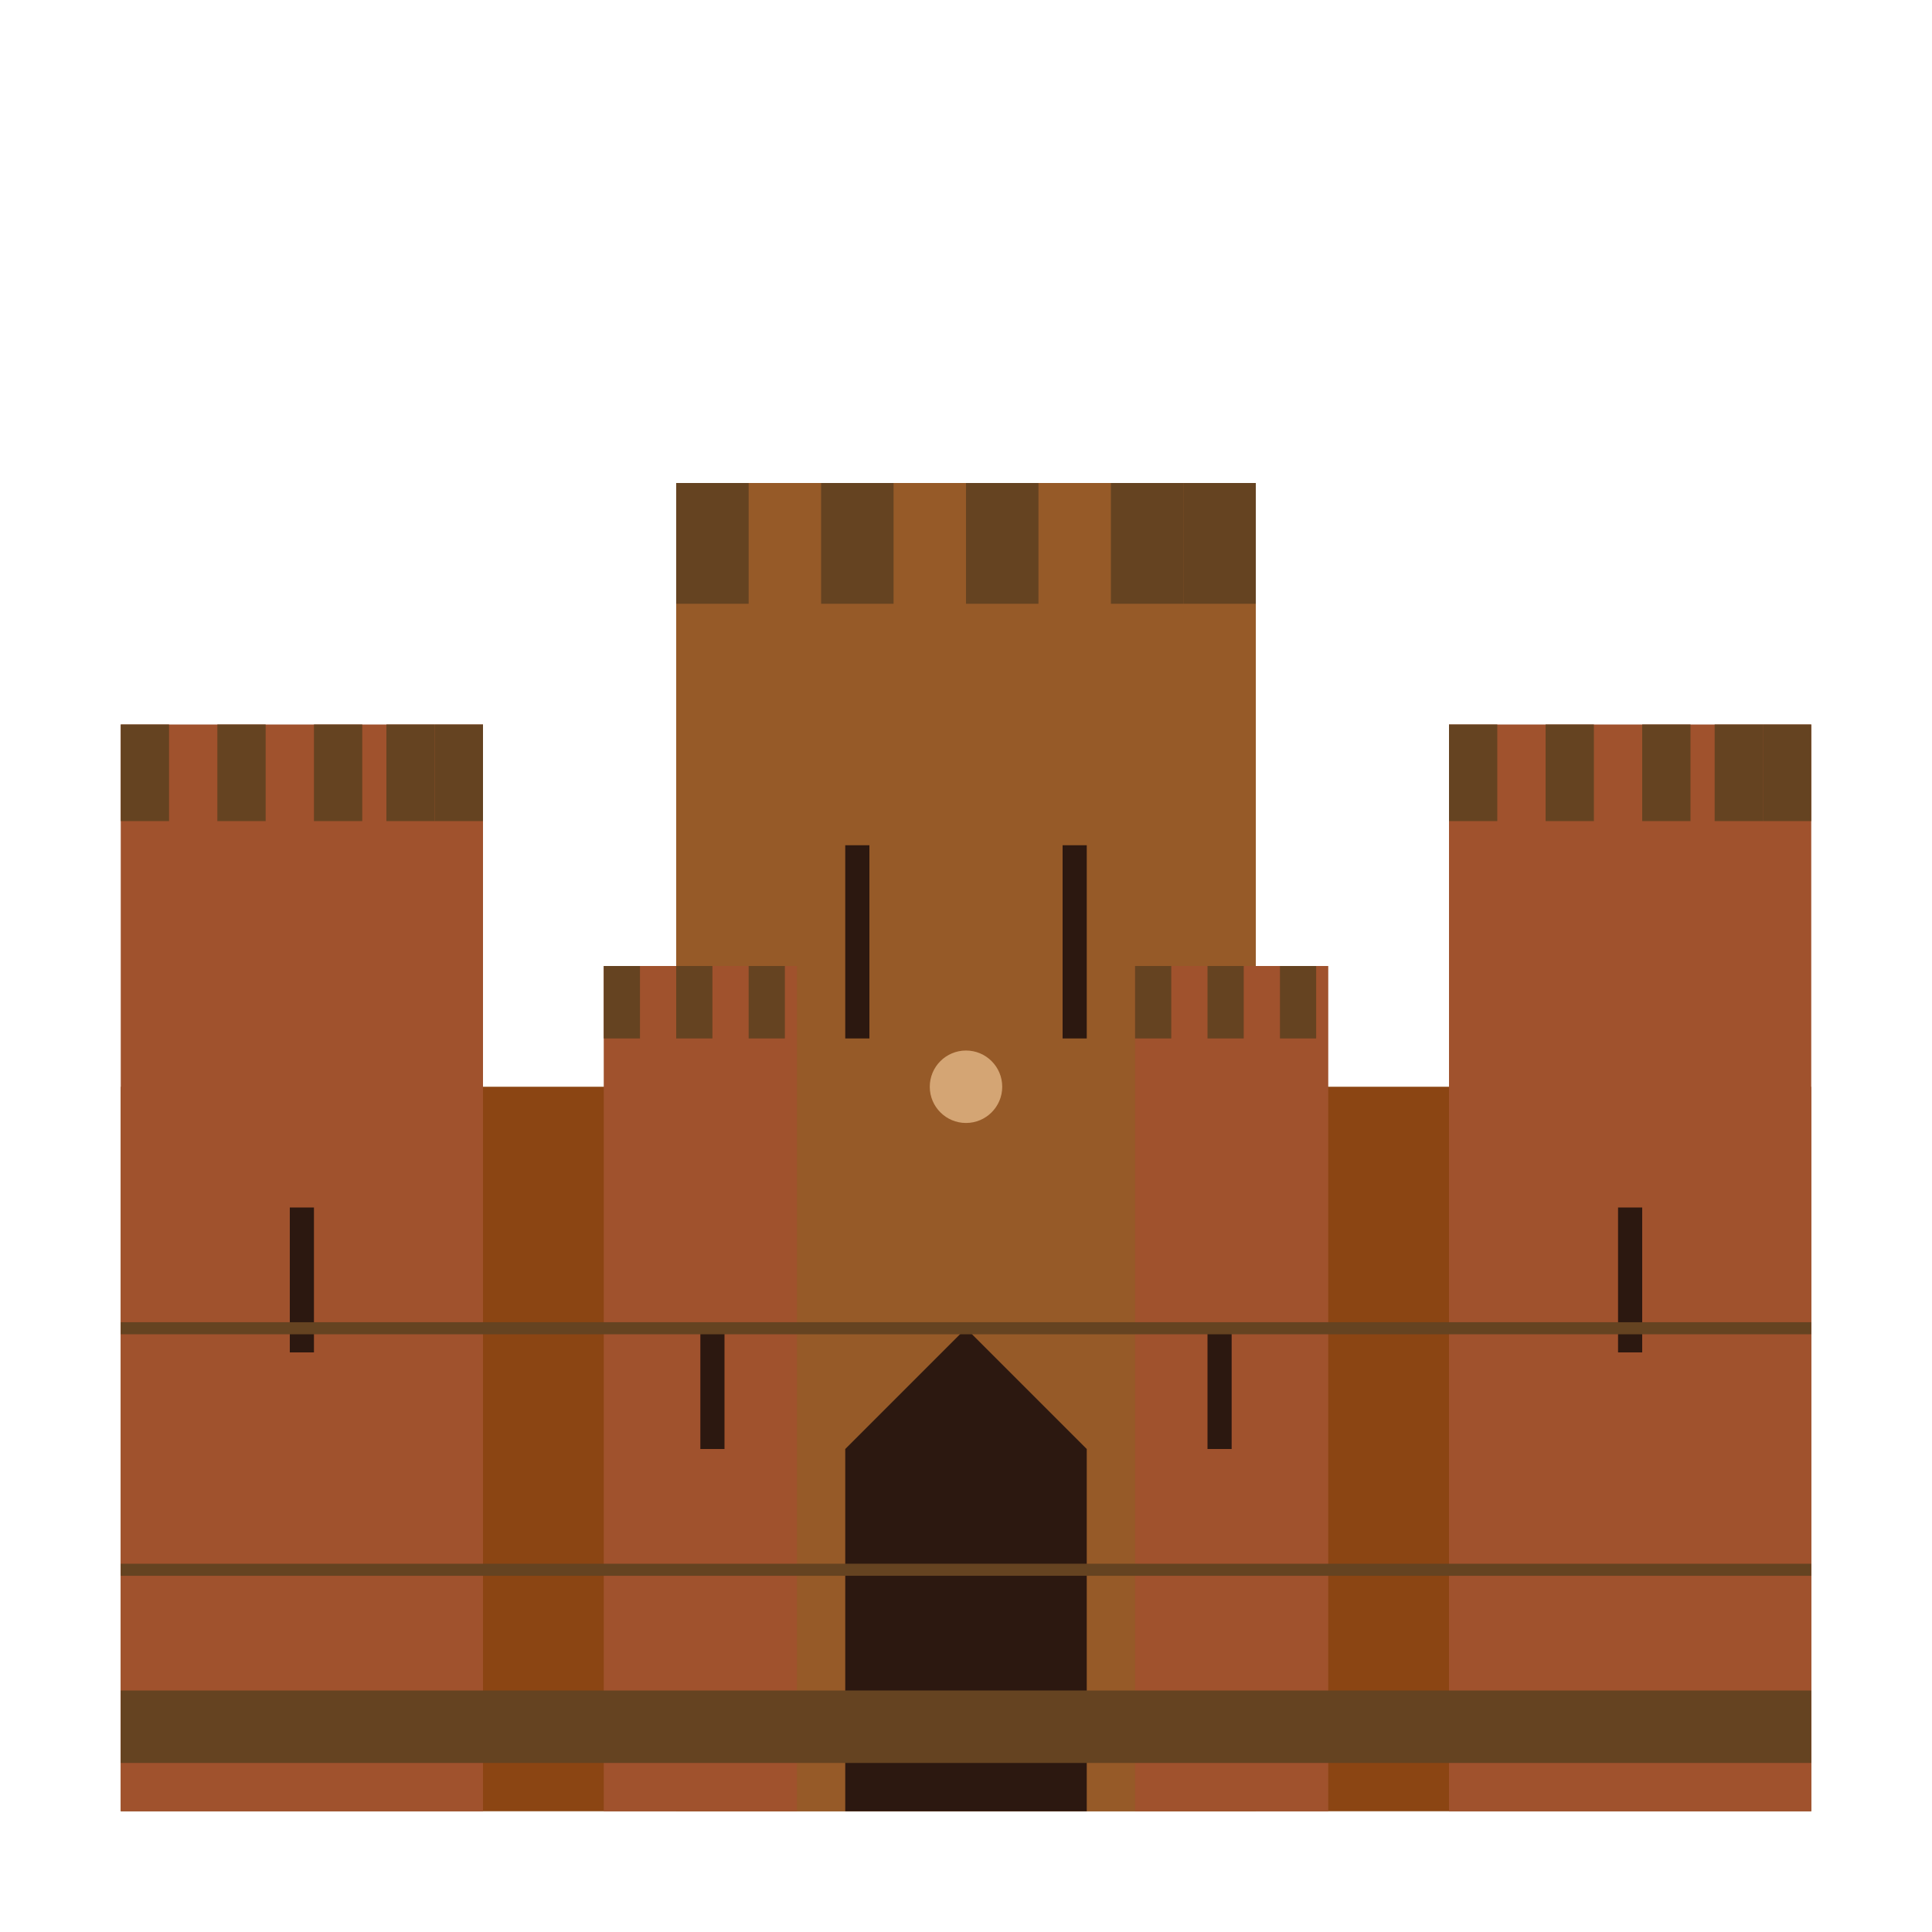 <svg width="80" height="80" viewBox="0 0 80 80" fill="none" xmlns="http://www.w3.org/2000/svg">
  <!-- Fortress walls -->
  <rect x="5" y="45" width="70" height="30" fill="#8b4513"/>
  
  <!-- Corner towers -->
  <rect x="5" y="30" width="15" height="45" fill="#a0522d"/>
  <rect x="60" y="30" width="15" height="45" fill="#a0522d"/>
  
  <!-- Central keep -->
  <rect x="28" y="20" width="24" height="55" fill="#965a28"/>
  
  <!-- Watchtowers -->
  <rect x="25" y="40" width="8" height="35" fill="#a0522d"/>
  <rect x="47" y="40" width="8" height="35" fill="#a0522d"/>
  
  <!-- Crenellations on corner towers -->
  <rect x="5" y="30" width="2" height="4" fill="#654321"/>
  <rect x="9" y="30" width="2" height="4" fill="#654321"/>
  <rect x="13" y="30" width="2" height="4" fill="#654321"/>
  <rect x="16" y="30" width="2" height="4" fill="#654321"/>
  <rect x="18" y="30" width="2" height="4" fill="#654321"/>
  
  <rect x="60" y="30" width="2" height="4" fill="#654321"/>
  <rect x="64" y="30" width="2" height="4" fill="#654321"/>
  <rect x="68" y="30" width="2" height="4" fill="#654321"/>
  <rect x="71" y="30" width="2" height="4" fill="#654321"/>
  <rect x="73" y="30" width="2" height="4" fill="#654321"/>
  
  <!-- Central keep crenellations -->
  <rect x="28" y="20" width="3" height="5" fill="#654321"/>
  <rect x="34" y="20" width="3" height="5" fill="#654321"/>
  <rect x="40" y="20" width="3" height="5" fill="#654321"/>
  <rect x="46" y="20" width="3" height="5" fill="#654321"/>
  <rect x="49" y="20" width="3" height="5" fill="#654321"/>
  
  <!-- Watchtower crenellations -->
  <rect x="25" y="40" width="1.5" height="3" fill="#654321"/>
  <rect x="28" y="40" width="1.5" height="3" fill="#654321"/>
  <rect x="31" y="40" width="1.5" height="3" fill="#654321"/>
  
  <rect x="47" y="40" width="1.5" height="3" fill="#654321"/>
  <rect x="50" y="40" width="1.5" height="3" fill="#654321"/>
  <rect x="53" y="40" width="1.5" height="3" fill="#654321"/>
  
  <!-- Gate -->
  <rect x="35" y="60" width="10" height="15" fill="#2c1810"/>
  <path d="M35 60 L40 55 L45 60" fill="#2c1810"/>
  
  <!-- Arrow slits -->
  <rect x="35" y="35" width="1" height="8" fill="#2c1810"/>
  <rect x="44" y="35" width="1" height="8" fill="#2c1810"/>
  <rect x="12" y="50" width="1" height="6" fill="#2c1810"/>
  <rect x="67" y="50" width="1" height="6" fill="#2c1810"/>
  <rect x="29" y="55" width="1" height="5" fill="#2c1810"/>
  <rect x="50" y="55" width="1" height="5" fill="#2c1810"/>
  
  <!-- Decorative details -->
  <rect x="5" y="70" width="70" height="3" fill="#654321"/>
  <circle cx="40" cy="45" r="1.5" fill="#d4a574"/>
  
  <!-- Stone texture lines -->
  <line x1="5" y1="55" x2="75" y2="55" stroke="#654321" stroke-width="0.5"/>
  <line x1="5" y1="65" x2="75" y2="65" stroke="#654321" stroke-width="0.5"/>
</svg>

